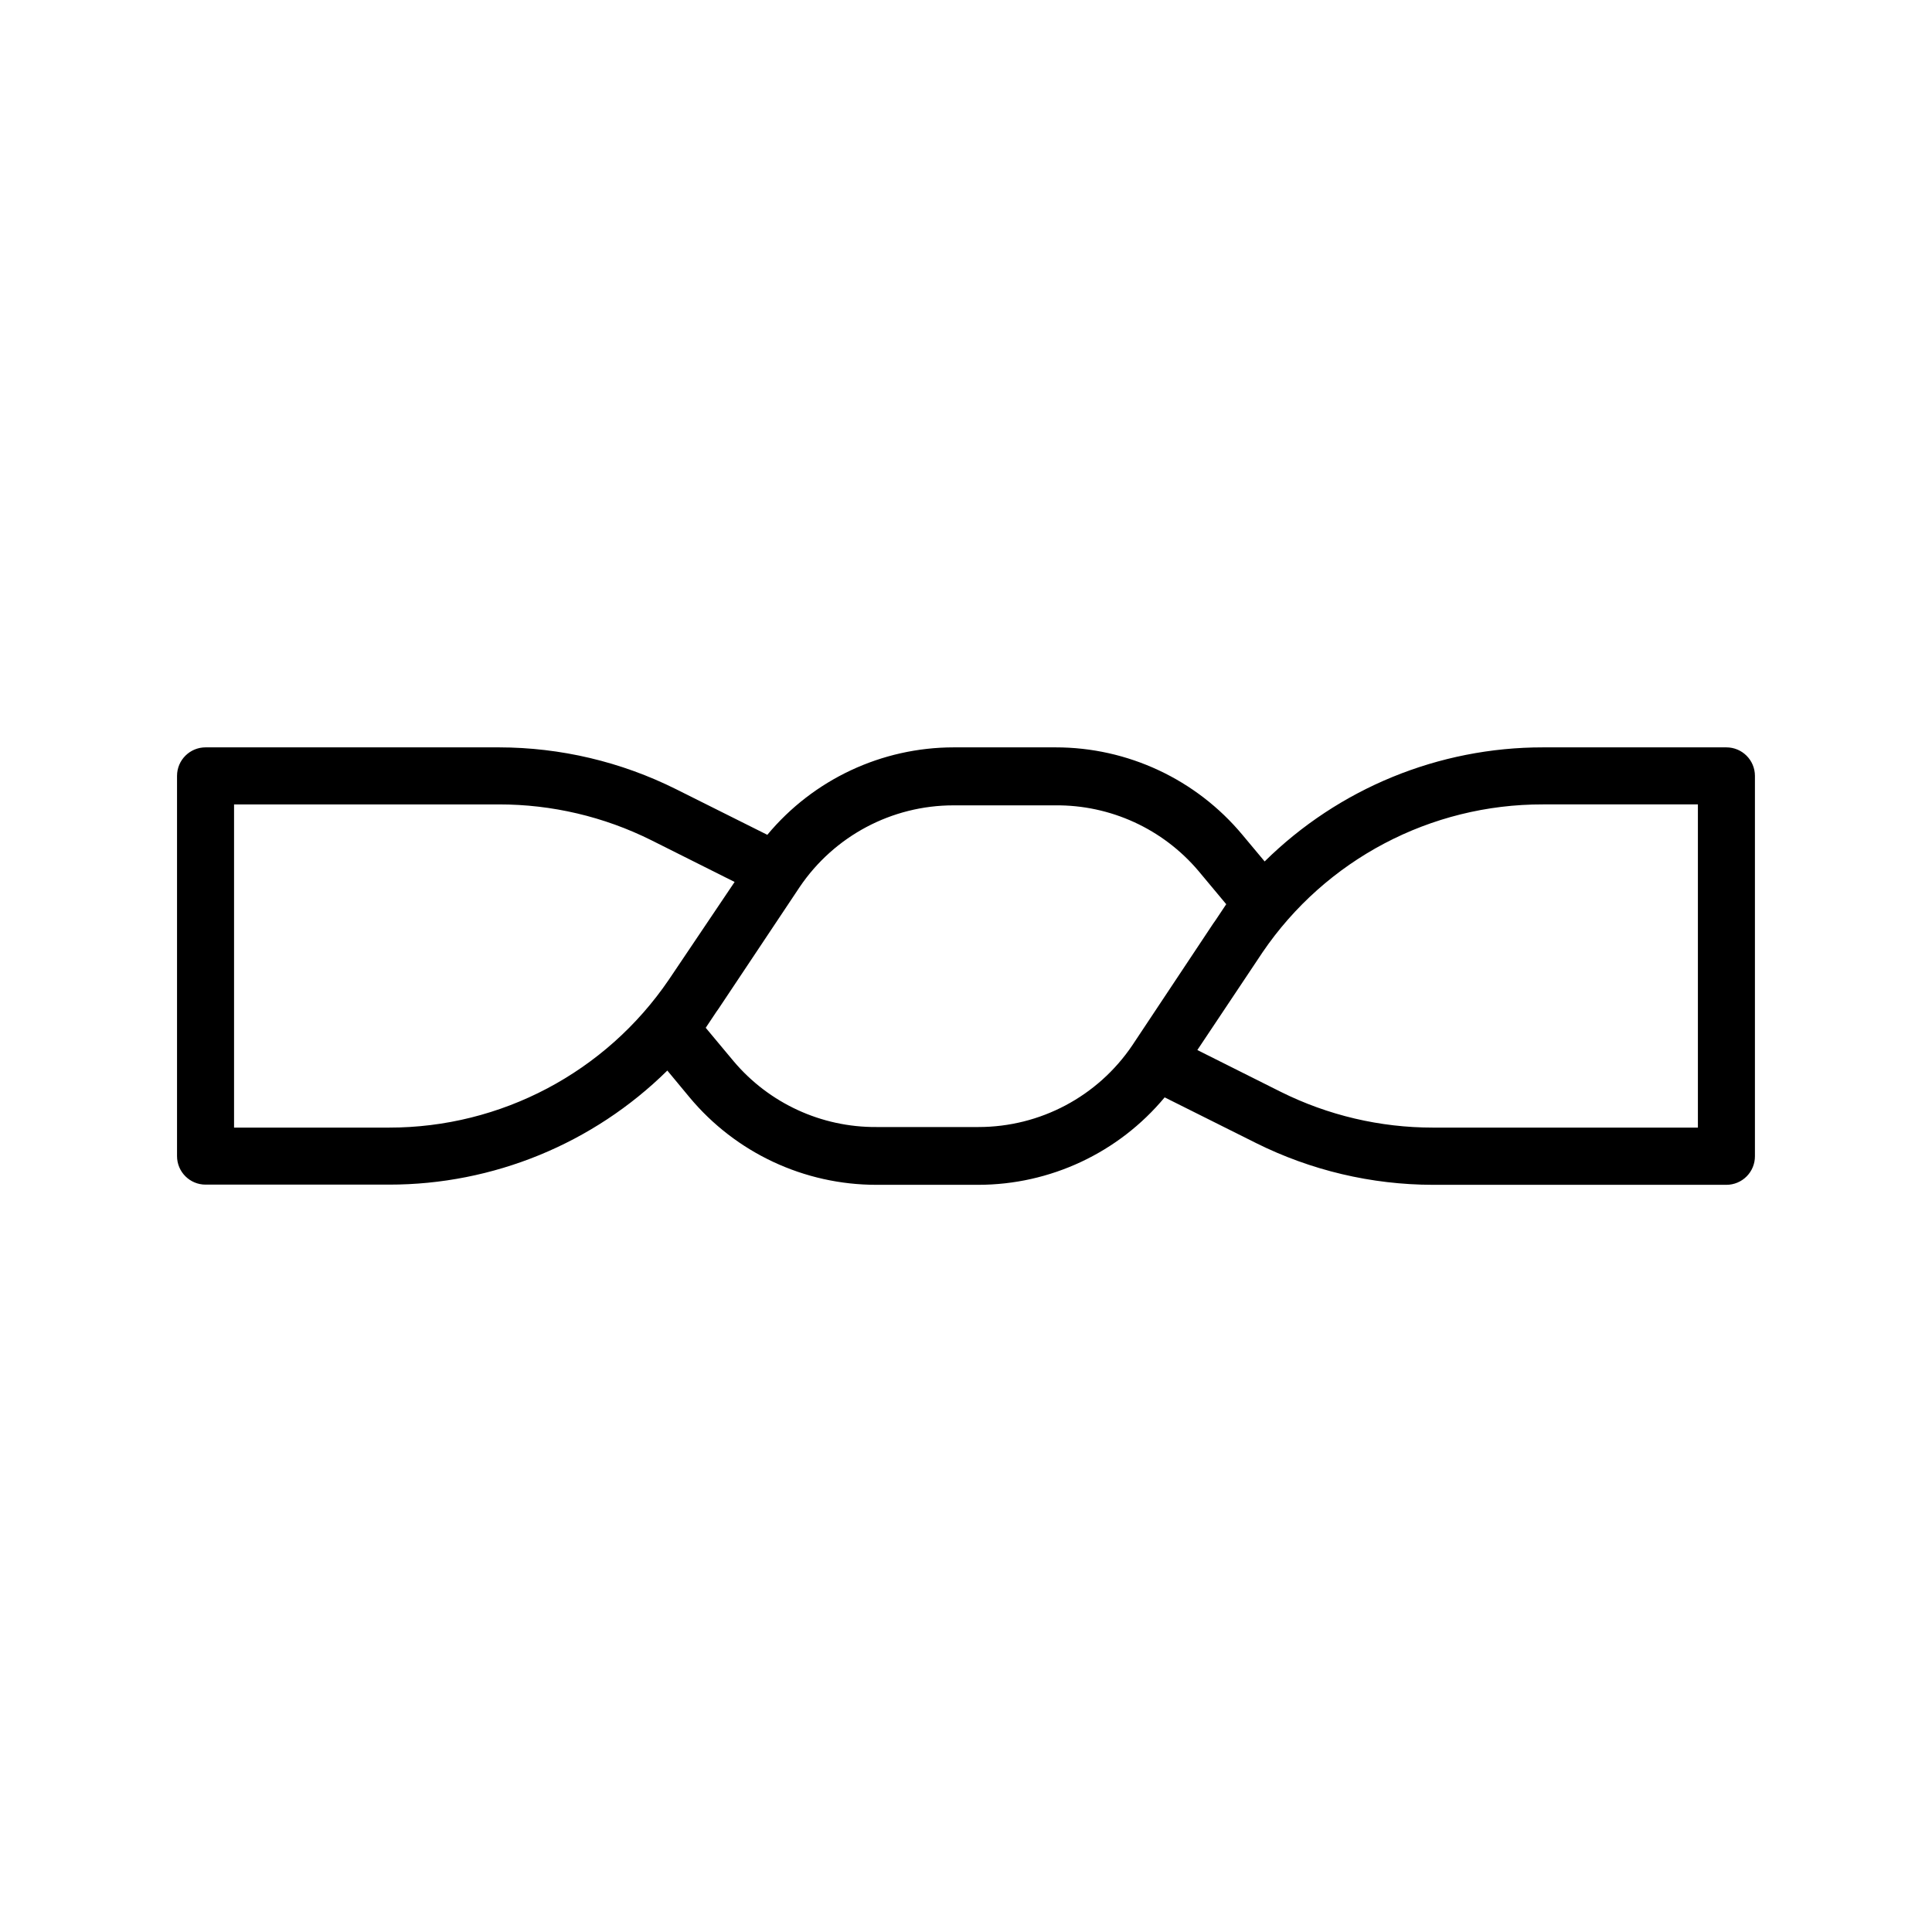 <?xml version="1.0" encoding="UTF-8"?>
<!-- Uploaded to: ICON Repo, www.svgrepo.com, Generator: ICON Repo Mixer Tools -->
<svg fill="#000000" width="800px" height="800px" version="1.1" viewBox="144 144 512 512" xmlns="http://www.w3.org/2000/svg">
 <path d="m601.52 342.06h-48.617c-27.605-0.02-54.109 10.84-73.758 30.23l-5.894-7.055c-12.246-14.699-30.395-23.191-49.527-23.176h-26.953c-19.098 0-37.211 8.492-49.422 23.176l-24.184-12.09c-14.566-7.273-30.625-11.066-46.906-11.086h-77.785c-4.176 0-7.559 3.387-7.559 7.559v100.76c0 4.176 3.383 7.559 7.559 7.559h48.617c27.605 0.02 54.105-10.84 73.758-30.23l5.894 7.106c12.242 14.699 30.391 23.191 49.523 23.176h26.953c19.098 0 37.211-8.492 49.426-23.176l24.184 12.09h-0.004c14.57 7.266 30.625 11.062 46.906 11.086h77.789c2.012 0 3.941-0.805 5.359-2.234 1.418-1.426 2.211-3.363 2.195-5.375v-100.76c0-4.172-3.383-7.559-7.555-7.559zm-280.27 61.566c-16.703 24.543-44.477 39.219-74.16 39.199h-41.062v-85.648h70.23c13.988-0.008 27.785 3.234 40.305 9.469l22.117 11.082zm122.83 17.383c-9.141 13.547-24.418 21.664-40.758 21.664h-27.055c-14.602 0.098-28.488-6.309-37.887-17.484l-7.356-8.816 2.82-4.231 0.605-0.855 21.461-32.195c9.145-13.543 24.418-21.664 40.758-21.664h26.957c14.617-0.152 28.543 6.219 37.984 17.383l7.356 8.816-2.82 4.231-0.605 0.855zm149.88 21.816h-70.23c-13.988 0.004-27.785-3.238-40.305-9.473l-22.117-11.082 17.281-25.895v-0.004c16.734-24.586 44.57-39.27 74.312-39.195h41.059z"/>
</svg>